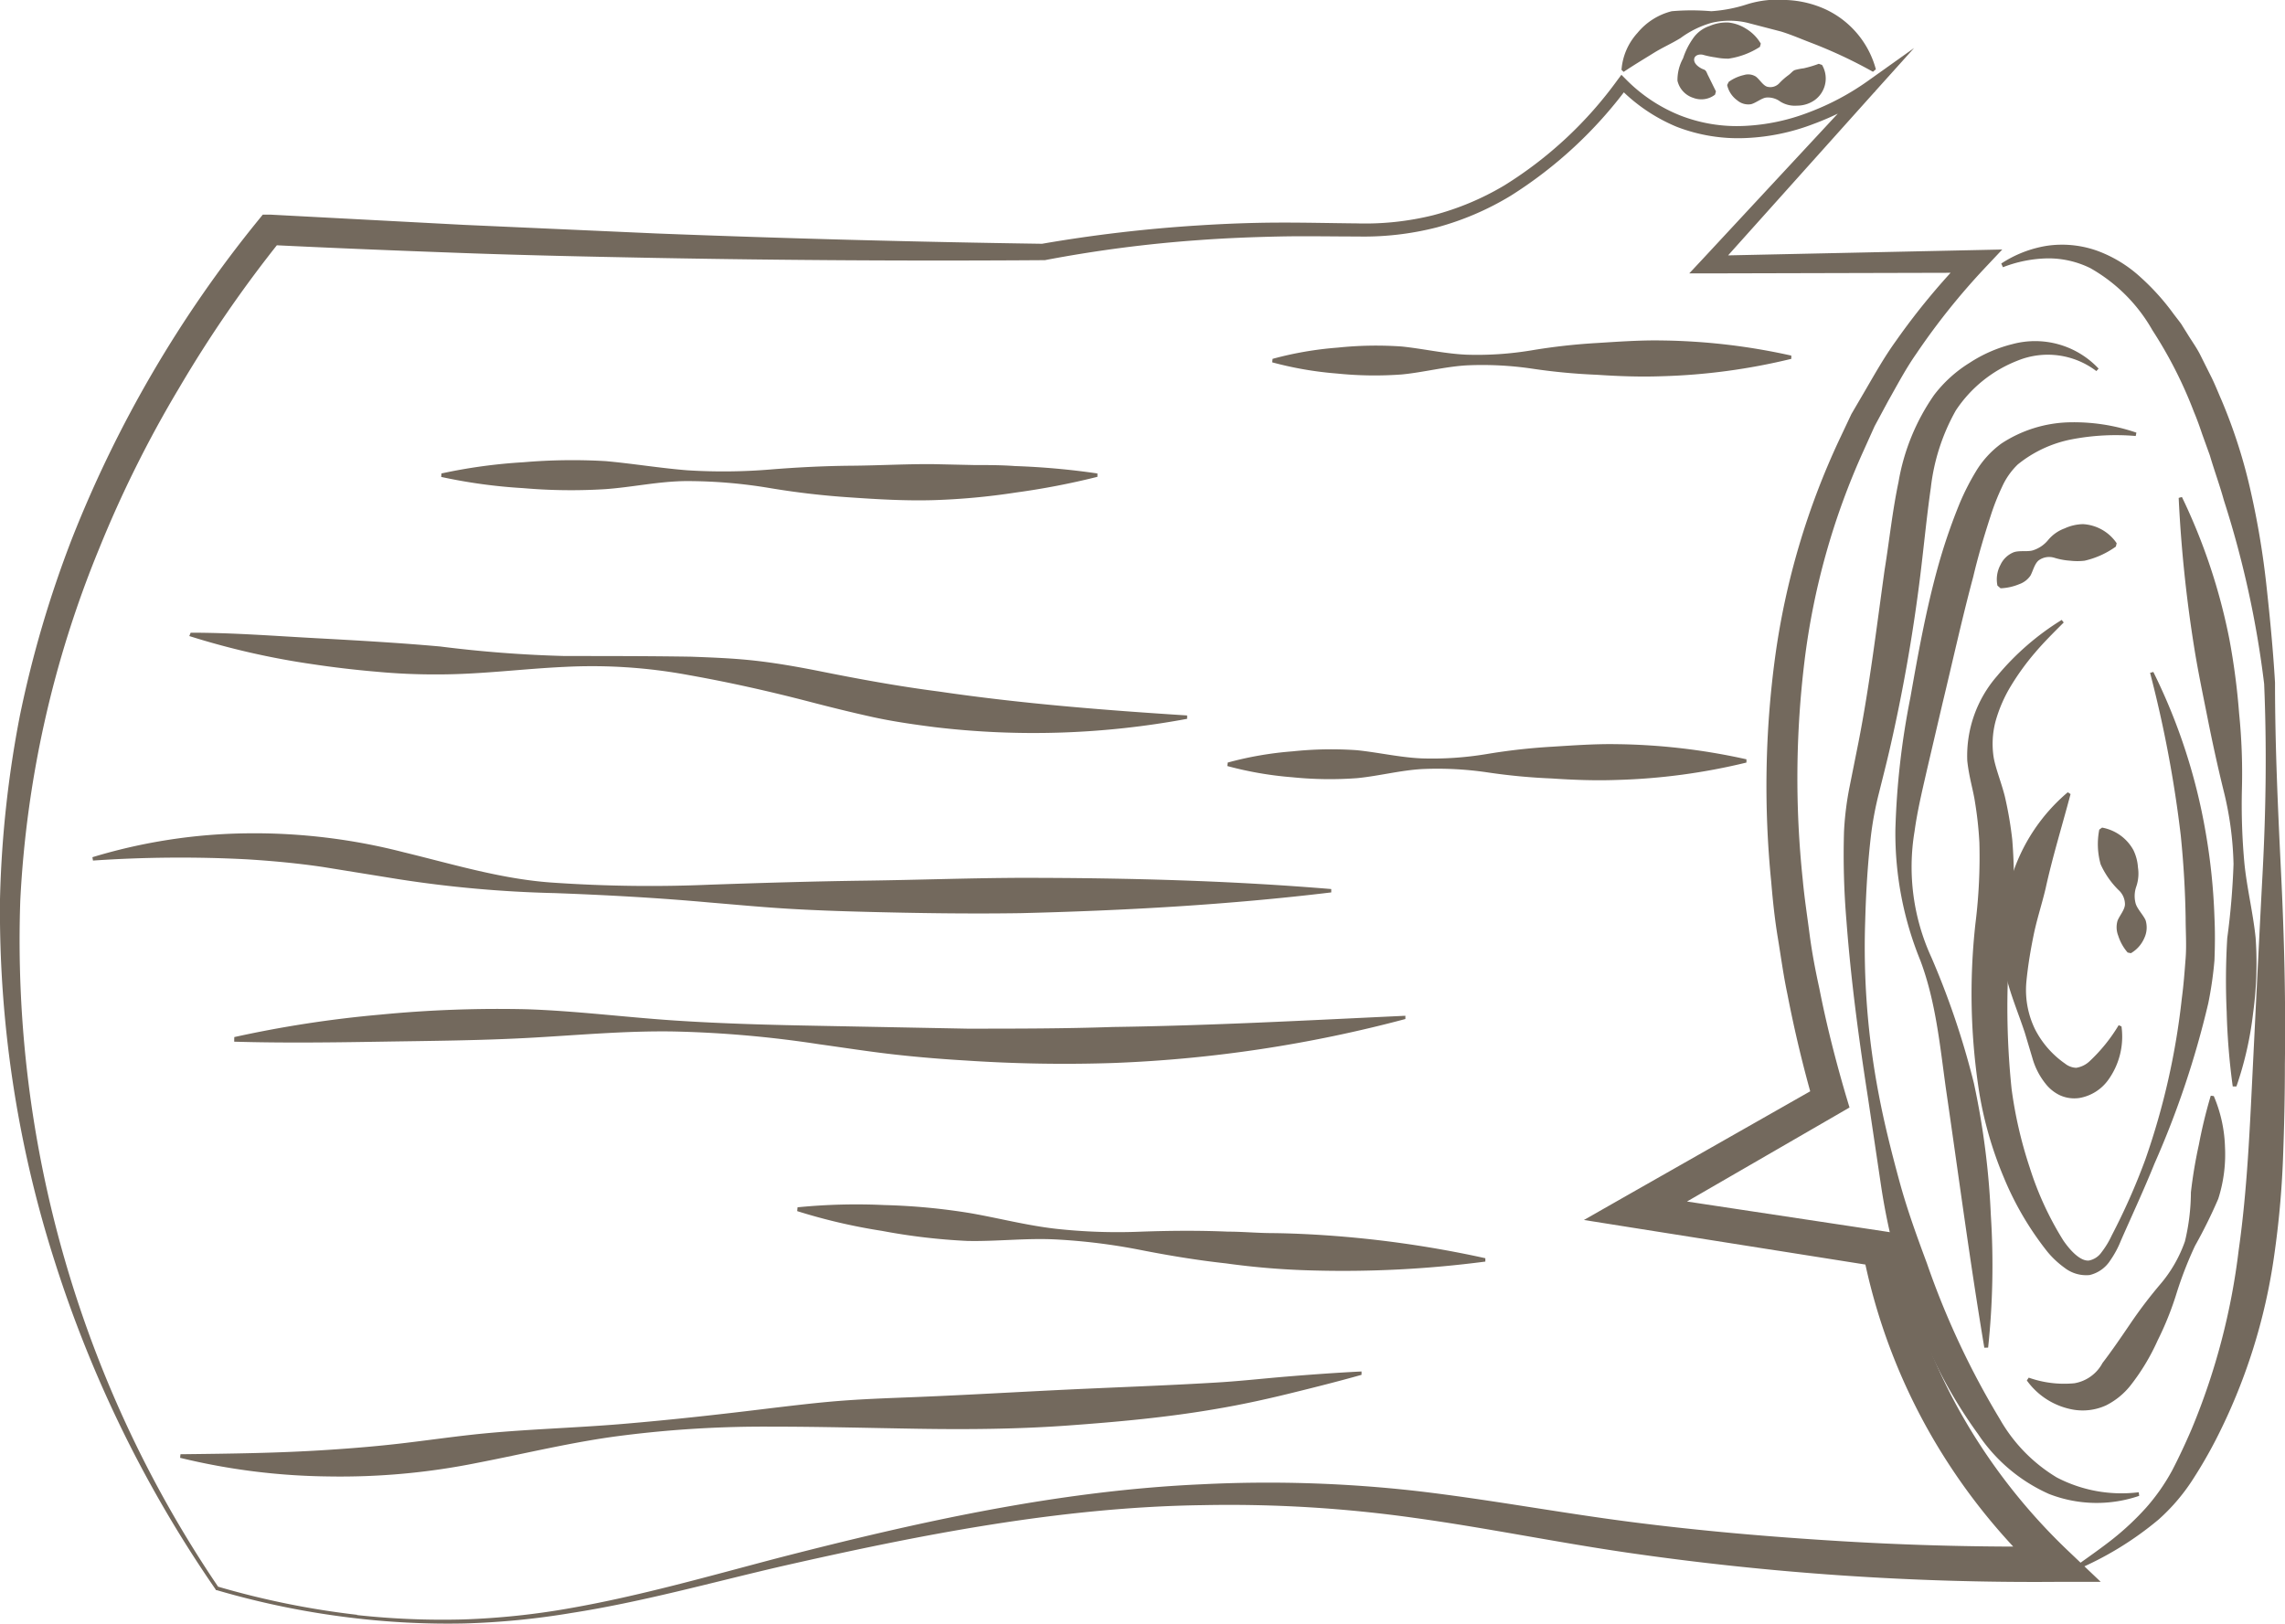 <svg xmlns="http://www.w3.org/2000/svg" viewBox="0 0 203.74 144.79"><defs><style>.cls-1{fill:#73695d;}</style></defs><g id="Layer_2" data-name="Layer 2"><g id="Layer_1-2" data-name="Layer 1"><path class="cls-1" d="M31.82,144.32a74.2,74.2,0,0,1-12.53-2.53l-.06,0,0-.05A109.8,109.8,0,0,1,4.88,112.49,102.62,102.62,0,0,1,0,80.19,97.81,97.81,0,0,1,1.77,63.83,98.63,98.63,0,0,1,6.43,48,107.36,107.36,0,0,1,23,19.67l.43-.53.68,0,17.22.91,17.23.77q17.22.67,34.48.92H92.9a129.8,129.8,0,0,1,14-1.64c2.35-.15,4.71-.24,7.06-.25s4.72.05,7,.07a25.23,25.23,0,0,0,6.84-.73,24.51,24.51,0,0,0,6.34-2.66,35.68,35.68,0,0,0,10.1-9.42l.33-.44.39.39a14.18,14.18,0,0,0,4.84,3.23,13.9,13.9,0,0,0,5.71.94A18.25,18.25,0,0,0,161.33,10a23,23,0,0,0,5.2-2.77l4.14-2.95-3.4,3.78-14.34,16-.56-1.25,23.85-.51,2.31-.05-1.6,1.7a61.18,61.18,0,0,0-6.09,7.63c-.93,1.33-1.69,2.78-2.49,4.19L167.15,38l-1,2.22a64.32,64.32,0,0,0-5.25,18.71,86.08,86.08,0,0,0-.16,19.52c.15,1.63.4,3.24.61,4.86s.52,3.23.87,4.83c.63,3.21,1.44,6.38,2.36,9.52l.33,1.1-1,.58-17.29,10-.53-2.85L168,109.8l1.1.17.22,1.1a50.09,50.09,0,0,0,5.43,14.8,52.73,52.73,0,0,0,9.7,12.47l2.86,2.72h-3.93A252.26,252.26,0,0,1,145,138.44c-6.35-.93-12.61-2.22-18.86-3.08a118.16,118.16,0,0,0-18.9-1.14c-12.67.17-25.24,2.65-37.64,5.47-6.2,1.44-12.36,3.17-18.68,4.15a69.25,69.25,0,0,1-9.54.93A71,71,0,0,1,31.82,144.32Zm0-.3a70.51,70.51,0,0,0,9.52.39,67,67,0,0,0,9.48-1c6.27-1.1,12.39-2.86,18.56-4.48,12.35-3.18,24.9-6,37.77-6.57a118.06,118.06,0,0,1,19.26.61c6.4.75,12.66,1.93,18.94,2.74s12.6,1.35,18.93,1.73,12.67.53,19,.46l-1.07,2.72a54.24,54.24,0,0,1-10.34-13.19,53.42,53.42,0,0,1-5.77-15.76l1.33,1.27-21.86-3.46-4.34-.69,3.81-2.17,17.36-9.87-.68,1.68q-1.39-4.83-2.35-9.79c-.35-1.64-.57-3.31-.85-5s-.45-3.33-.59-5a85.91,85.91,0,0,1,.36-20.14A67,67,0,0,1,164,39.21l1.08-2.29,1.28-2.19c.85-1.46,1.68-2.93,2.67-4.3a61.54,61.54,0,0,1,6.46-7.76l.71,1.65-23.85.06h-1.73l1.17-1.25L166.45,7.35l.74.83a24.08,24.08,0,0,1-5.48,2.87,19,19,0,0,1-6.06,1.26,15.17,15.17,0,0,1-6.14-1,15.37,15.37,0,0,1-5.14-3.49l.73,0a38.47,38.47,0,0,1-10.39,9.63,25.52,25.52,0,0,1-6.57,2.82,26.23,26.23,0,0,1-7.09.82c-2.36,0-4.7-.05-7,0s-4.67.14-7,.31A117.46,117.46,0,0,0,93.16,23.2H93q-17.28.12-34.55-.2c-5.75-.11-11.51-.23-17.27-.44S29.7,22.12,24,21.84l1.11-.5a111.16,111.16,0,0,0-9.13,13.24A103.56,103.56,0,0,0,8.81,49a94.86,94.86,0,0,0-7,31.27,102.72,102.72,0,0,0,17.67,61.27l-.1-.07A74.48,74.48,0,0,0,31.85,144Z"/><path class="cls-1" d="M178.44,23.5a10.42,10.42,0,0,1,4.06-1.58,9.33,9.33,0,0,1,4.49.44,11.62,11.62,0,0,1,3.88,2.37A20.87,20.87,0,0,1,193.81,28c.22.29.45.58.67.88l.58.93c.38.62.82,1.22,1.14,1.87l1,2c.32.65.58,1.32.88,2a47.22,47.22,0,0,1,2.62,8.21,74.23,74.23,0,0,1,1.4,8.46c.31,2.84.58,5.64.75,8.51,0,5.67.26,11.29.54,17s.42,11.31.34,17c0,2.84-.06,5.64-.17,8.51a82.49,82.49,0,0,1-.78,8.56,51.82,51.82,0,0,1-5.22,16.48,41.62,41.62,0,0,1-2.19,3.75,17.3,17.3,0,0,1-2.91,3.35,29.26,29.26,0,0,1-7.34,4.49l-.15-.26c1.15-.83,2.31-1.63,3.4-2.49a24.38,24.38,0,0,0,3-2.82,17.87,17.87,0,0,0,2.3-3.29c.63-1.21,1.22-2.48,1.76-3.74a59.94,59.94,0,0,0,4.18-15.92c.78-5.47,1-11.06,1.28-16.7s.55-11.25.85-16.89.38-11.29.14-16.91a87.92,87.92,0,0,0-3.59-16.37c-.37-1.34-.85-2.64-1.25-4l-.7-1.94c-.22-.66-.45-1.3-.72-1.94a38.61,38.61,0,0,0-3.7-7.28,14.66,14.66,0,0,0-5.54-5.54,8.44,8.44,0,0,0-3.79-.87,11.53,11.53,0,0,0-4,.79Z"/><path class="cls-1" d="M190.74,133.39a11.69,11.69,0,0,1-8.05-.17,14.85,14.85,0,0,1-6.32-5.34,41.93,41.93,0,0,1-4.09-6.95,48,48,0,0,1-2.86-7.48,58.92,58.92,0,0,1-1.71-7.8l-1.16-7.8c-.81-5.2-1.51-10.42-1.91-15.7a70.37,70.37,0,0,1-.22-8,27.31,27.31,0,0,1,.51-4.06l.77-3.85c1-5.09,1.62-10.26,2.34-15.43.42-2.57.68-5.17,1.24-7.83a19.2,19.2,0,0,1,3.16-7.74,11.71,11.71,0,0,1,3.17-2.88,12.49,12.49,0,0,1,3.85-1.68,7.76,7.76,0,0,1,7.66,2.19l-.2.22a7.15,7.15,0,0,0-7-.94,11.68,11.68,0,0,0-5.53,4.45,18.2,18.2,0,0,0-2.23,6.9c-.36,2.5-.61,5.12-.93,7.74a152.34,152.34,0,0,1-2.74,15.59c-.3,1.3-.63,2.58-.94,3.83a30.14,30.14,0,0,0-.71,3.7c-.3,2.51-.46,5.14-.53,7.73a69.55,69.55,0,0,0,1.22,15.57c.49,2.57,1.13,5.1,1.82,7.64s1.56,4.93,2.46,7.35a73.06,73.06,0,0,0,6.5,13.89,14.35,14.35,0,0,0,5.08,5.21,12.47,12.47,0,0,0,7.31,1.32Z"/><path class="cls-1" d="M197.39,97.74a12.47,12.47,0,0,1,1,4.56,13,13,0,0,1-.6,4.6,44.08,44.08,0,0,1-2.07,4.19,33.86,33.86,0,0,0-1.65,4.24,27.81,27.81,0,0,1-1.69,4.21,19.25,19.25,0,0,1-2.41,4,6.49,6.49,0,0,1-2.18,1.78,5,5,0,0,1-2.89.39,6.46,6.46,0,0,1-4.18-2.61l.17-.25a9.48,9.48,0,0,0,4.07.5,3.5,3.5,0,0,0,2.51-1.81c.77-1,1.62-2.24,2.45-3.46a40.39,40.39,0,0,1,2.71-3.57,12,12,0,0,0,2.19-3.82,19,19,0,0,0,.53-4.36,41.4,41.4,0,0,1,.71-4.25,43.86,43.86,0,0,1,1.06-4.37Z"/><path class="cls-1" d="M176.93,120.18c-1.3-7.77-2.31-15.48-3.43-23.14-.53-3.83-.9-7.73-2.27-11.38A30,30,0,0,1,169,74a69.89,69.89,0,0,1,1.34-11.81c.68-3.86,1.38-7.75,2.44-11.59a51.29,51.29,0,0,1,1.95-5.71,21.68,21.68,0,0,1,1.42-2.8,8.54,8.54,0,0,1,2.29-2.53,11.52,11.52,0,0,1,6.05-1.9,17.2,17.2,0,0,1,6,.92l-.06.3a20.86,20.86,0,0,0-5.72.3,10.94,10.94,0,0,0-4.8,2.24,6.45,6.45,0,0,0-1.4,2,20.59,20.59,0,0,0-1,2.53c-.58,1.78-1.13,3.62-1.57,5.49-1,3.73-1.83,7.52-2.75,11.33l-1.33,5.69c-.43,1.89-.89,3.77-1.15,5.67a19.29,19.29,0,0,0,1.5,11.24A72.35,72.35,0,0,1,176,96.59a69.85,69.85,0,0,1,1.51,11.75,69.77,69.77,0,0,1-.24,11.83Z"/><path class="cls-1" d="M192,59.92a51.89,51.89,0,0,1,4.67,14.33,54.58,54.58,0,0,1,.78,7.55c.06,1.29.05,2.51,0,3.84a33.45,33.45,0,0,1-.55,3.82,81.29,81.29,0,0,1-4.8,14.31c-.94,2.33-2,4.6-3,6.88a8.61,8.61,0,0,1-.93,1.73,3,3,0,0,1-1.85,1.32,3.14,3.14,0,0,1-2.24-.65,8.16,8.16,0,0,1-1.51-1.41,27.52,27.52,0,0,1-3.91-6.66,33.58,33.58,0,0,1-2.16-7.42,56.76,56.76,0,0,1-.36-15.22,47.86,47.86,0,0,0,.35-7.2,32.45,32.45,0,0,0-.38-3.54c-.17-1.17-.54-2.26-.7-3.76a10.84,10.84,0,0,1,2.66-7.56,23.58,23.58,0,0,1,5.76-5l.18.23c-.88.88-1.76,1.75-2.55,2.68a22.48,22.48,0,0,0-2.13,2.93,12.65,12.65,0,0,0-1.39,3.17,7.9,7.9,0,0,0-.18,3.23c.17,1,.68,2.23,1,3.5a33.66,33.66,0,0,1,.66,3.85,42.82,42.82,0,0,1-.06,7.69,70.58,70.58,0,0,0,0,14.53,38.09,38.09,0,0,0,1.61,7,28.32,28.32,0,0,0,3,6.52c.63.92,1.51,1.85,2.27,1.8a1.78,1.78,0,0,0,1.14-.74,7.76,7.76,0,0,0,.91-1.5,57.71,57.71,0,0,0,3-6.78,64.59,64.59,0,0,0,3.25-14.36c.16-1.19.25-2.41.34-3.58s0-2.41,0-3.61q-.06-3.66-.43-7.3A106.82,106.82,0,0,0,191.71,60Z"/><path class="cls-1" d="M178.1,52.22a2.74,2.74,0,0,1,.27-1.85,2.21,2.21,0,0,1,1.2-1.13c.57-.18,1.28,0,1.77-.19a2.87,2.87,0,0,0,1.31-.93,3.44,3.44,0,0,1,1.44-1,4.1,4.1,0,0,1,1.64-.38,3.89,3.89,0,0,1,3,1.7l-.07.3A7.7,7.7,0,0,1,185.87,50a5.52,5.52,0,0,1-1.28,0,6.14,6.14,0,0,1-1.41-.26,1.58,1.58,0,0,0-1.4.23c-.37.3-.51.94-.73,1.35a2,2,0,0,1-1,.77,4.81,4.81,0,0,1-1.67.37Z"/><path class="cls-1" d="M189.16,91.53A6.59,6.59,0,0,1,188,96.27a4,4,0,0,1-2.58,1.64,3.1,3.1,0,0,1-1.79-.26,3.56,3.56,0,0,1-1.23-1,6.43,6.43,0,0,1-1.18-2.29l-.67-2.24c-.47-1.44-1.06-2.86-1.5-4.39a12.79,12.79,0,0,1-.53-4.72,18.84,18.84,0,0,1,.78-4.6,16.2,16.2,0,0,1,5.07-7.76l.25.16c-.8,3-1.63,5.69-2.23,8.44-.34,1.42-.78,2.75-1.06,4.12s-.51,2.74-.65,4.18a8,8,0,0,0,.76,4.21,8.36,8.36,0,0,0,2.68,3.08,1.71,1.71,0,0,0,1,.38,2.24,2.24,0,0,0,1.18-.57,14.89,14.89,0,0,0,2.61-3.23Z"/><path class="cls-1" d="M199.08,96.88a60.57,60.57,0,0,1-.54-6.65,62.59,62.59,0,0,1,.05-6.57,66,66,0,0,0,.56-6.6,29.58,29.58,0,0,0-.88-6.54c-.53-2.15-1-4.3-1.43-6.47s-.88-4.29-1.22-6.46a120.68,120.68,0,0,1-1.36-13.19l.29-.08A52.61,52.61,0,0,1,198.78,57a61.67,61.67,0,0,1,.87,6.63,53.07,53.07,0,0,1,.25,6.68,57,57,0,0,0,.22,6.67c.22,2.2.77,4.41,1,6.64a32.55,32.55,0,0,1-.22,6.69,30.89,30.89,0,0,1-1.49,6.57Z"/><path class="cls-1" d="M189.71,84.94a4.2,4.2,0,0,1-.84-1.5,2.06,2.06,0,0,1-.06-1.34c.18-.45.63-.95.66-1.43a1.72,1.72,0,0,0-.58-1.31,7.65,7.65,0,0,1-1.59-2.29,6.66,6.66,0,0,1-.12-3.09l.25-.18a4,4,0,0,1,2.79,2,4.15,4.15,0,0,1,.41,1.56,3.57,3.57,0,0,1-.14,1.67,2.54,2.54,0,0,0-.06,1.56c.15.48.67,1,.88,1.47a2.21,2.21,0,0,1-.11,1.58A2.87,2.87,0,0,1,190,85Z"/><path class="cls-1" d="M144.58,6.23A5.48,5.48,0,0,1,146,2.94,5.78,5.78,0,0,1,149.06,1a20.47,20.47,0,0,1,3.52,0,13,13,0,0,0,3.24-.63A9.24,9.24,0,0,1,159.3,0a9.31,9.31,0,0,1,3.49.84,8.26,8.26,0,0,1,4.47,5.34L167,6.4a42.26,42.26,0,0,0-5.53-2.59c-.87-.33-1.73-.71-2.67-1l-3-.78a6.93,6.93,0,0,0-3.17,0,8.59,8.59,0,0,0-2.78,1.36c-.79.49-1.59.83-2.41,1.34s-1.65,1-2.67,1.68Z"/><path class="cls-1" d="M154.14,7.3a3.73,3.73,0,0,1,1.36-.61,1.28,1.28,0,0,1,1.06.14c.33.25.63.78,1,.9a1.09,1.09,0,0,0,1.09-.31,5.89,5.89,0,0,1,.83-.73c.24-.18.38-.39.58-.45a5.84,5.84,0,0,1,.77-.15,10.18,10.18,0,0,0,1.34-.4l.29.1a2.38,2.38,0,0,1-.66,3.14,2.72,2.72,0,0,1-1.57.49,2.45,2.45,0,0,1-1.49-.36,1.85,1.85,0,0,0-1.26-.36c-.41.05-.9.47-1.34.59a1.52,1.52,0,0,1-1.25-.35A2.29,2.29,0,0,1,154,7.58Z"/><path class="cls-1" d="M152.92,8.44a2,2,0,0,1-1.93.29,2.1,2.1,0,0,1-1.42-1.53,4,4,0,0,1,.5-2,6.54,6.54,0,0,1,.85-1.72,2.92,2.92,0,0,1,1.53-1.17,3.77,3.77,0,0,1,1.69-.3,3.67,3.67,0,0,1,1.56.56A3.78,3.78,0,0,1,157,3.89l-.08.29a7,7,0,0,1-2.8,1.05,5.47,5.47,0,0,1-1.15-.11,8.17,8.17,0,0,1-1.15-.24c-.41-.08-.81.11-.76.51s.58.71.84.8.26.29.43.6L153,8.15Z"/><path class="cls-1" d="M16.09,129.68c4.44-.05,8.81-.1,13.16-.39,2.17-.14,4.34-.32,6.49-.57s4.31-.56,6.51-.8c4.39-.47,8.85-.57,13.25-.94s8.79-.86,13.18-1.4c2.2-.26,4.41-.53,6.62-.69s4.44-.23,6.63-.32c4.39-.18,8.76-.44,13.15-.65s8.77-.36,13.14-.62c2.19-.12,4.37-.37,6.56-.55s4.39-.34,6.62-.45l0,.3c-2.13.6-4.28,1.14-6.44,1.67s-4.32,1-6.52,1.37c-4.39.76-8.82,1.16-13.23,1.48s-8.86.36-13.29.29-8.77-.19-13.19-.19A100,100,0,0,0,55.6,128c-4.38.54-8.66,1.6-13,2.44a61.59,61.59,0,0,1-13.31,1.22A58.37,58.37,0,0,1,16.06,130Z"/><path class="cls-1" d="M71.11,107.66a53.12,53.12,0,0,1,7.76-.2,56,56,0,0,1,7.64.72c2.53.44,5,1.09,7.59,1.39a50.44,50.44,0,0,0,7.68.26c2.58-.09,5.14-.11,7.7,0,1.28,0,2.55.12,3.83.13s2.56.06,3.84.13a96.74,96.74,0,0,1,15.29,2.11v.3a97.63,97.63,0,0,1-15.45.79,68.15,68.15,0,0,1-7.68-.63c-2.56-.28-5.1-.7-7.64-1.2a53.46,53.46,0,0,0-7.65-.94c-2.56-.12-5.16.19-7.74.14a54.85,54.85,0,0,1-7.65-.9A51.35,51.35,0,0,1,71.08,108Z"/><path class="cls-1" d="M8.24,76.44a49.28,49.28,0,0,1,13.83-2.13A53.33,53.33,0,0,1,36,76c4.5,1.09,8.87,2.44,13.48,2.72a125.23,125.23,0,0,0,13.84.17c4.62-.16,9.23-.3,13.83-.36s9.22-.23,13.84-.25c9.23,0,18.46.23,27.71,1v.3c-9.22,1.11-18.45,1.62-27.69,1.85-4.62.07-9.25,0-13.88-.12-2.31-.06-4.63-.14-6.94-.28s-4.62-.36-6.92-.55c-4.62-.42-9.23-.67-13.86-.84A106,106,0,0,1,35.53,78.4l-6.75-1.09c-2.24-.33-4.49-.54-6.75-.68a114.68,114.68,0,0,0-13.74.11Z"/><path class="cls-1" d="M39.36,42.22a47.77,47.77,0,0,1,7.31-1A51.25,51.25,0,0,1,54,41.12c2.45.22,4.88.63,7.32.82a51.26,51.26,0,0,0,7.33-.07c2.45-.2,4.89-.32,7.31-.34s4.84-.16,7.26-.14l3.64.08c1.21,0,2.42,0,3.64.09a66.2,66.2,0,0,1,7.35.66l0,.3a67.05,67.05,0,0,1-7.27,1.4,60.5,60.5,0,0,1-7.34.68c-2.46.07-4.92-.07-7.37-.24a72.07,72.07,0,0,1-7.31-.85,44.64,44.64,0,0,0-7.29-.61c-2.44,0-4.88.55-7.31.72a49.4,49.4,0,0,1-7.3-.09,47.52,47.52,0,0,1-7.32-1Z"/><path class="cls-1" d="M113.47,32a30.85,30.85,0,0,1,5.79-1A32.84,32.84,0,0,1,125,30.9c1.93.2,3.86.65,5.79.73a29.52,29.52,0,0,0,5.78-.39,54.08,54.08,0,0,1,5.78-.65c1.93-.12,3.85-.26,5.78-.23a56,56,0,0,1,11.59,1.35V32a55.09,55.09,0,0,1-11.55,1.55c-1.93.07-3.86,0-5.79-.13a53.91,53.91,0,0,1-5.8-.55,30.38,30.38,0,0,0-5.79-.29c-1.92.11-3.85.62-5.78.81a32.94,32.94,0,0,1-5.79-.08,31.68,31.68,0,0,1-5.79-1Z"/><path class="cls-1" d="M17,56.42c3.77,0,7.47.29,11.17.49s7.4.41,11.08.74a111.3,111.3,0,0,0,11.12.85c3.73,0,7.49,0,11.25.06,1.88.07,3.77.14,5.66.35s3.76.54,5.6.9c3.67.74,7.22,1.39,10.87,1.86,7.28,1.07,14.61,1.65,22.1,2.13l0,.3a74.63,74.63,0,0,1-22.53.74c-1.87-.24-3.76-.51-5.61-.92S74,63.05,72.2,62.58c-3.58-.93-7.13-1.73-10.79-2.38a47.22,47.22,0,0,0-11.08-.73c-3.71.17-7.47.67-11.24.67a55.61,55.61,0,0,1-5.62-.25q-2.8-.24-5.59-.66a69.25,69.25,0,0,1-11-2.51Z"/><path class="cls-1" d="M20.89,92.48a102.3,102.3,0,0,1,13-2A108.78,108.78,0,0,1,47,90c4.39.15,8.76.71,13.12,1s8.73.4,13.11.48l13,.25c4.33,0,8.66,0,13-.15,8.67-.12,17.32-.59,26.08-1l0,.29a118.45,118.45,0,0,1-26,3.92,131.89,131.89,0,0,1-13.19-.22c-2.2-.13-4.39-.31-6.57-.56s-4.34-.59-6.51-.89a99.77,99.77,0,0,0-13-1.14c-4.36-.07-8.72.35-13.06.58s-8.68.26-13,.33-8.71.13-13.1,0Z"/><path class="cls-1" d="M109.47,68a30.85,30.85,0,0,1,5.79-1A32.84,32.84,0,0,1,121,66.9c1.93.2,3.86.65,5.79.73a29.52,29.52,0,0,0,5.78-.39,54.37,54.37,0,0,1,5.78-.65c1.93-.12,3.85-.26,5.78-.23a56,56,0,0,1,11.59,1.35V68a55.09,55.09,0,0,1-11.55,1.55c-1.93.07-3.86,0-5.79-.13a54.16,54.16,0,0,1-5.8-.55,30.38,30.38,0,0,0-5.79-.29c-1.92.11-3.85.62-5.78.81a32.94,32.94,0,0,1-5.79-.08,31.68,31.68,0,0,1-5.79-1Z"/></g></g></svg>
